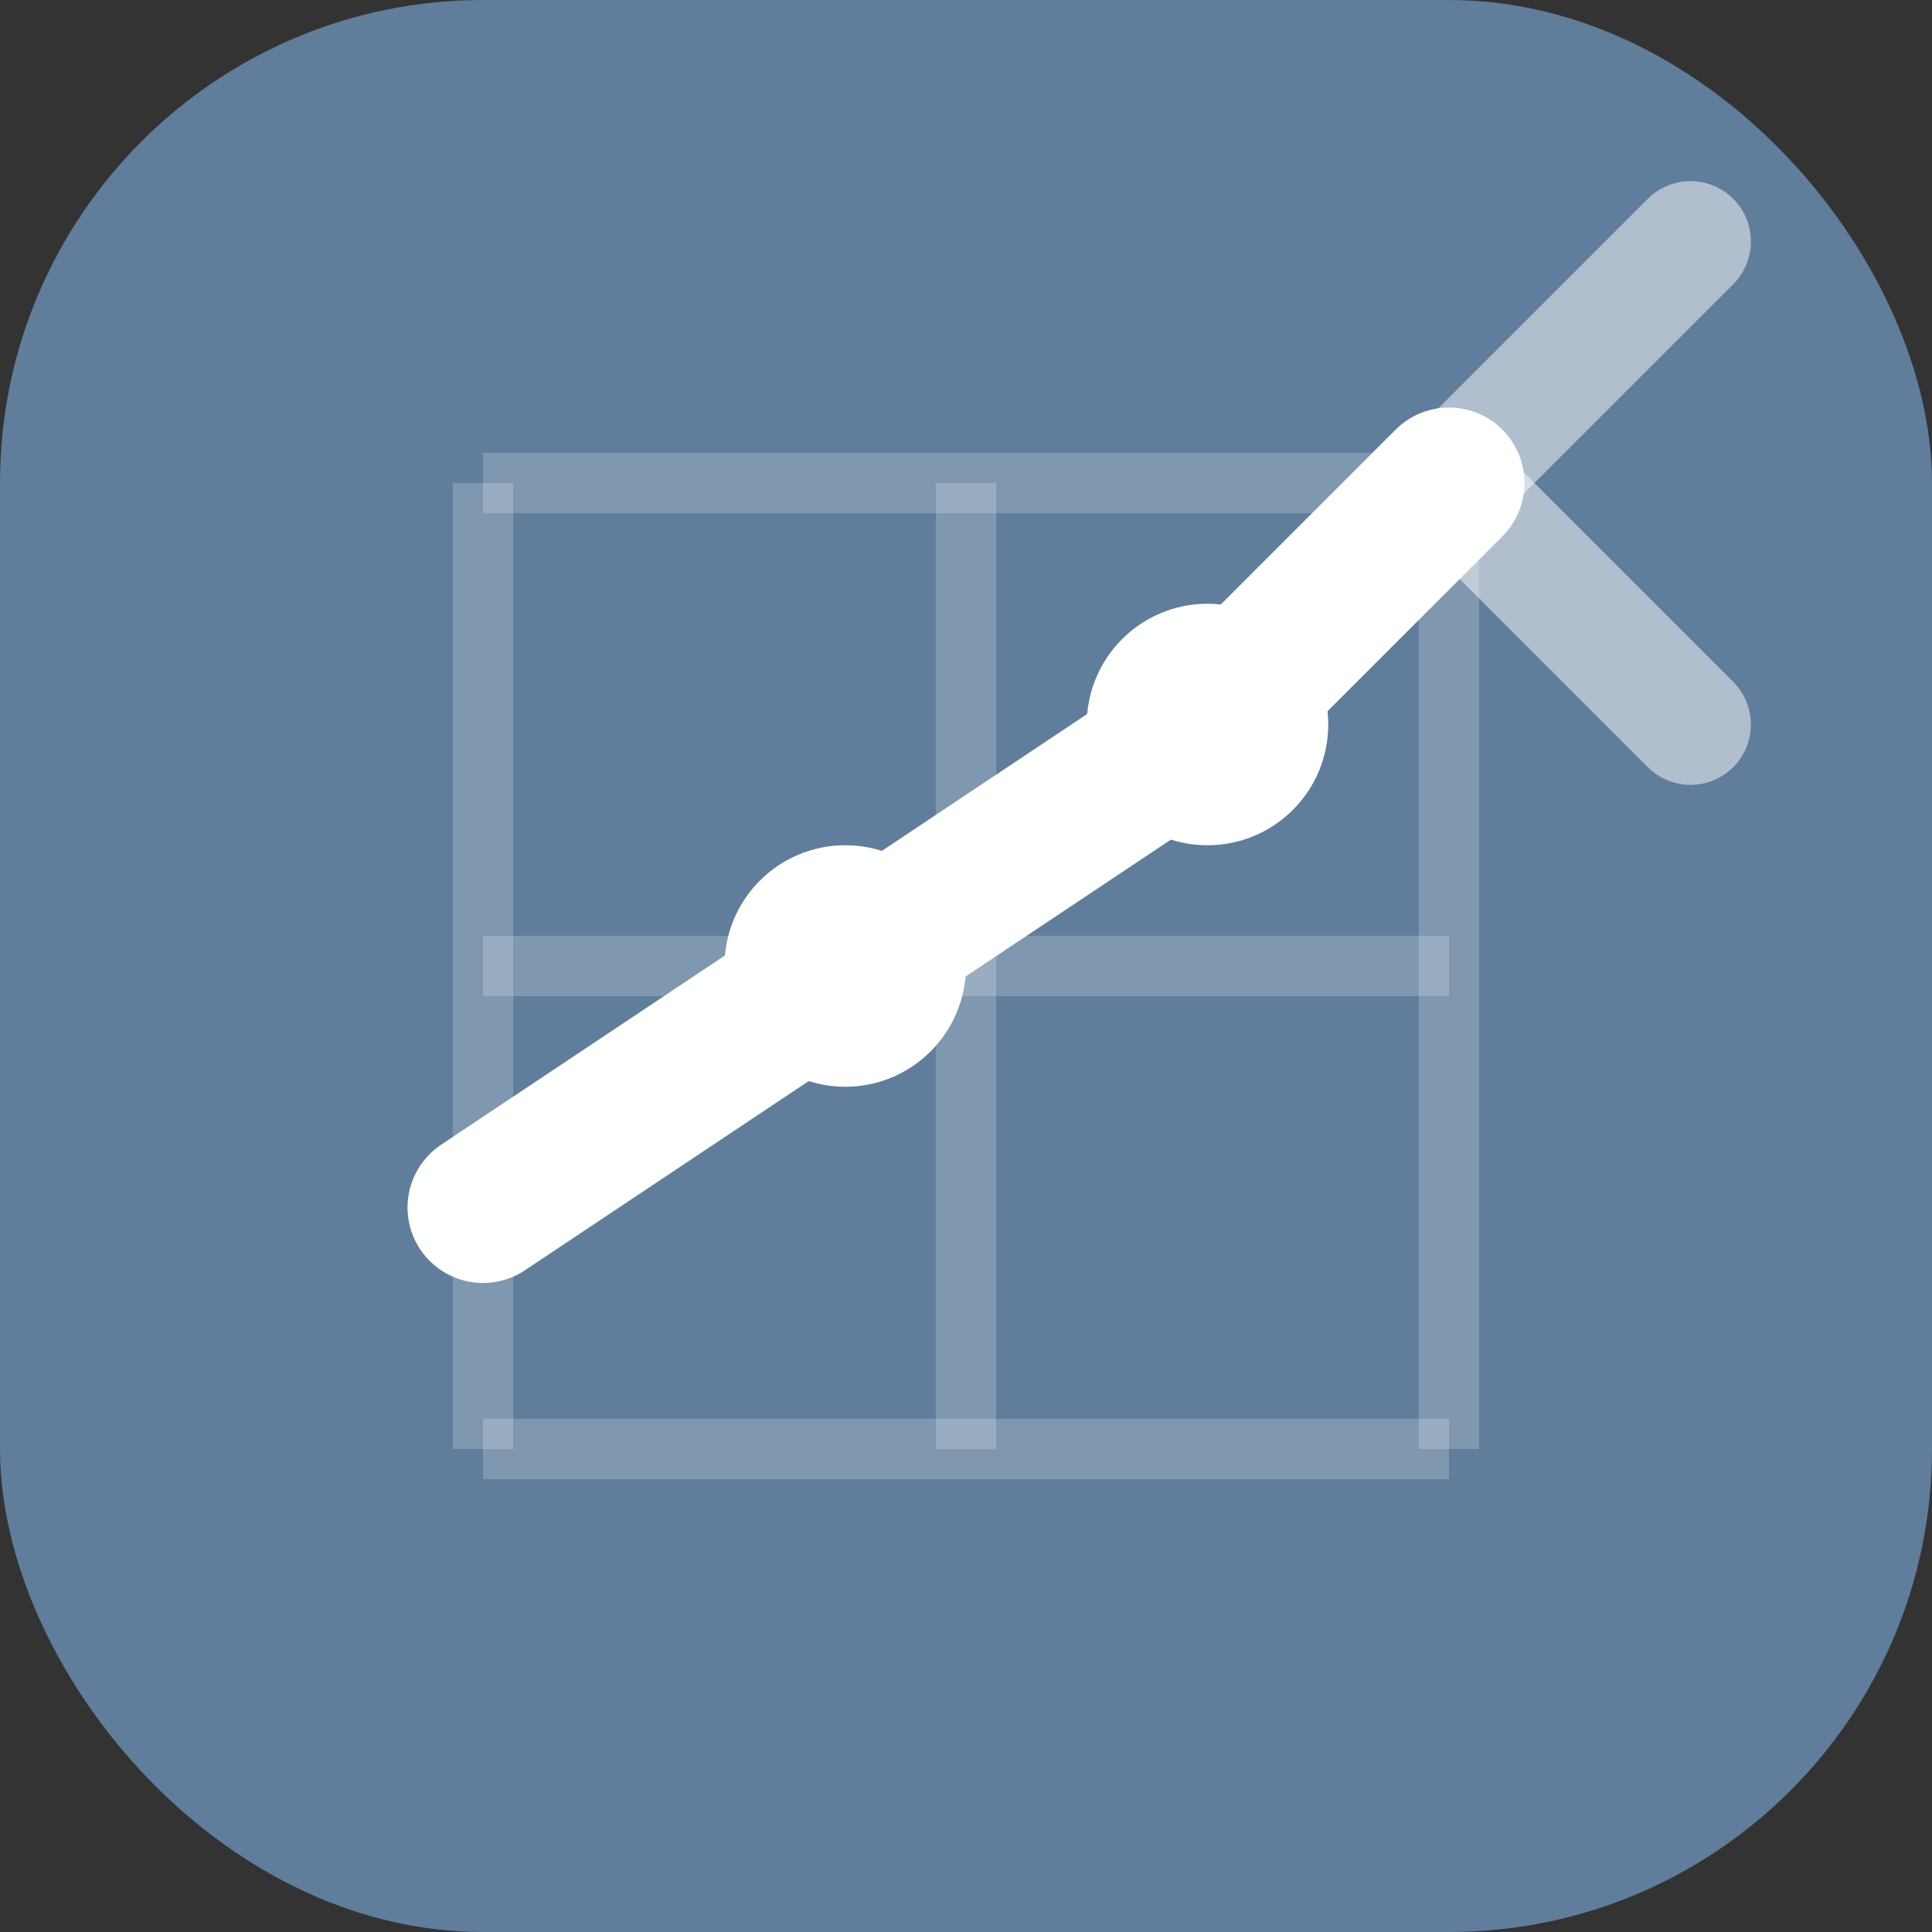 <?xml version="1.0" encoding="UTF-8"?>
<svg width="32" height="32" viewBox="0 0 32 32" fill="none" xmlns="http://www.w3.org/2000/svg">
    <rect x="0" y="0" width="32" height="32" fill="#333333" stroke="none"/>
    <!-- Background -->
    <rect width="32" height="32" rx="8" fill="#607D9C"/>
    
    <!-- Canvas/Chart Grid -->
    <path d="M8 8H24M8 16H24M8 24H24" stroke="white" stroke-width="1" stroke-opacity="0.2"/>
    <path d="M8 8V24M16 8V24M24 8V24" stroke="white" stroke-width="1" stroke-opacity="0.2"/>
    
    <!-- Ascending Chart Line -->
    <path d="M8 20L14 16L20 12L24 8" stroke="white" stroke-width="2.5" stroke-linecap="round" stroke-linejoin="round"/>
    
    <!-- Decorative Elements -->
    <circle cx="14" cy="16" r="2" fill="white"/>
    <circle cx="20" cy="12" r="2" fill="white"/>
    
    <!-- Artistic Flourish -->
    <path d="M24 8L28 4" stroke="white" stroke-width="2" stroke-linecap="round" stroke-opacity="0.5"/>
    <path d="M24 8L28 12" stroke="white" stroke-width="2" stroke-linecap="round" stroke-opacity="0.5"/>
</svg> 